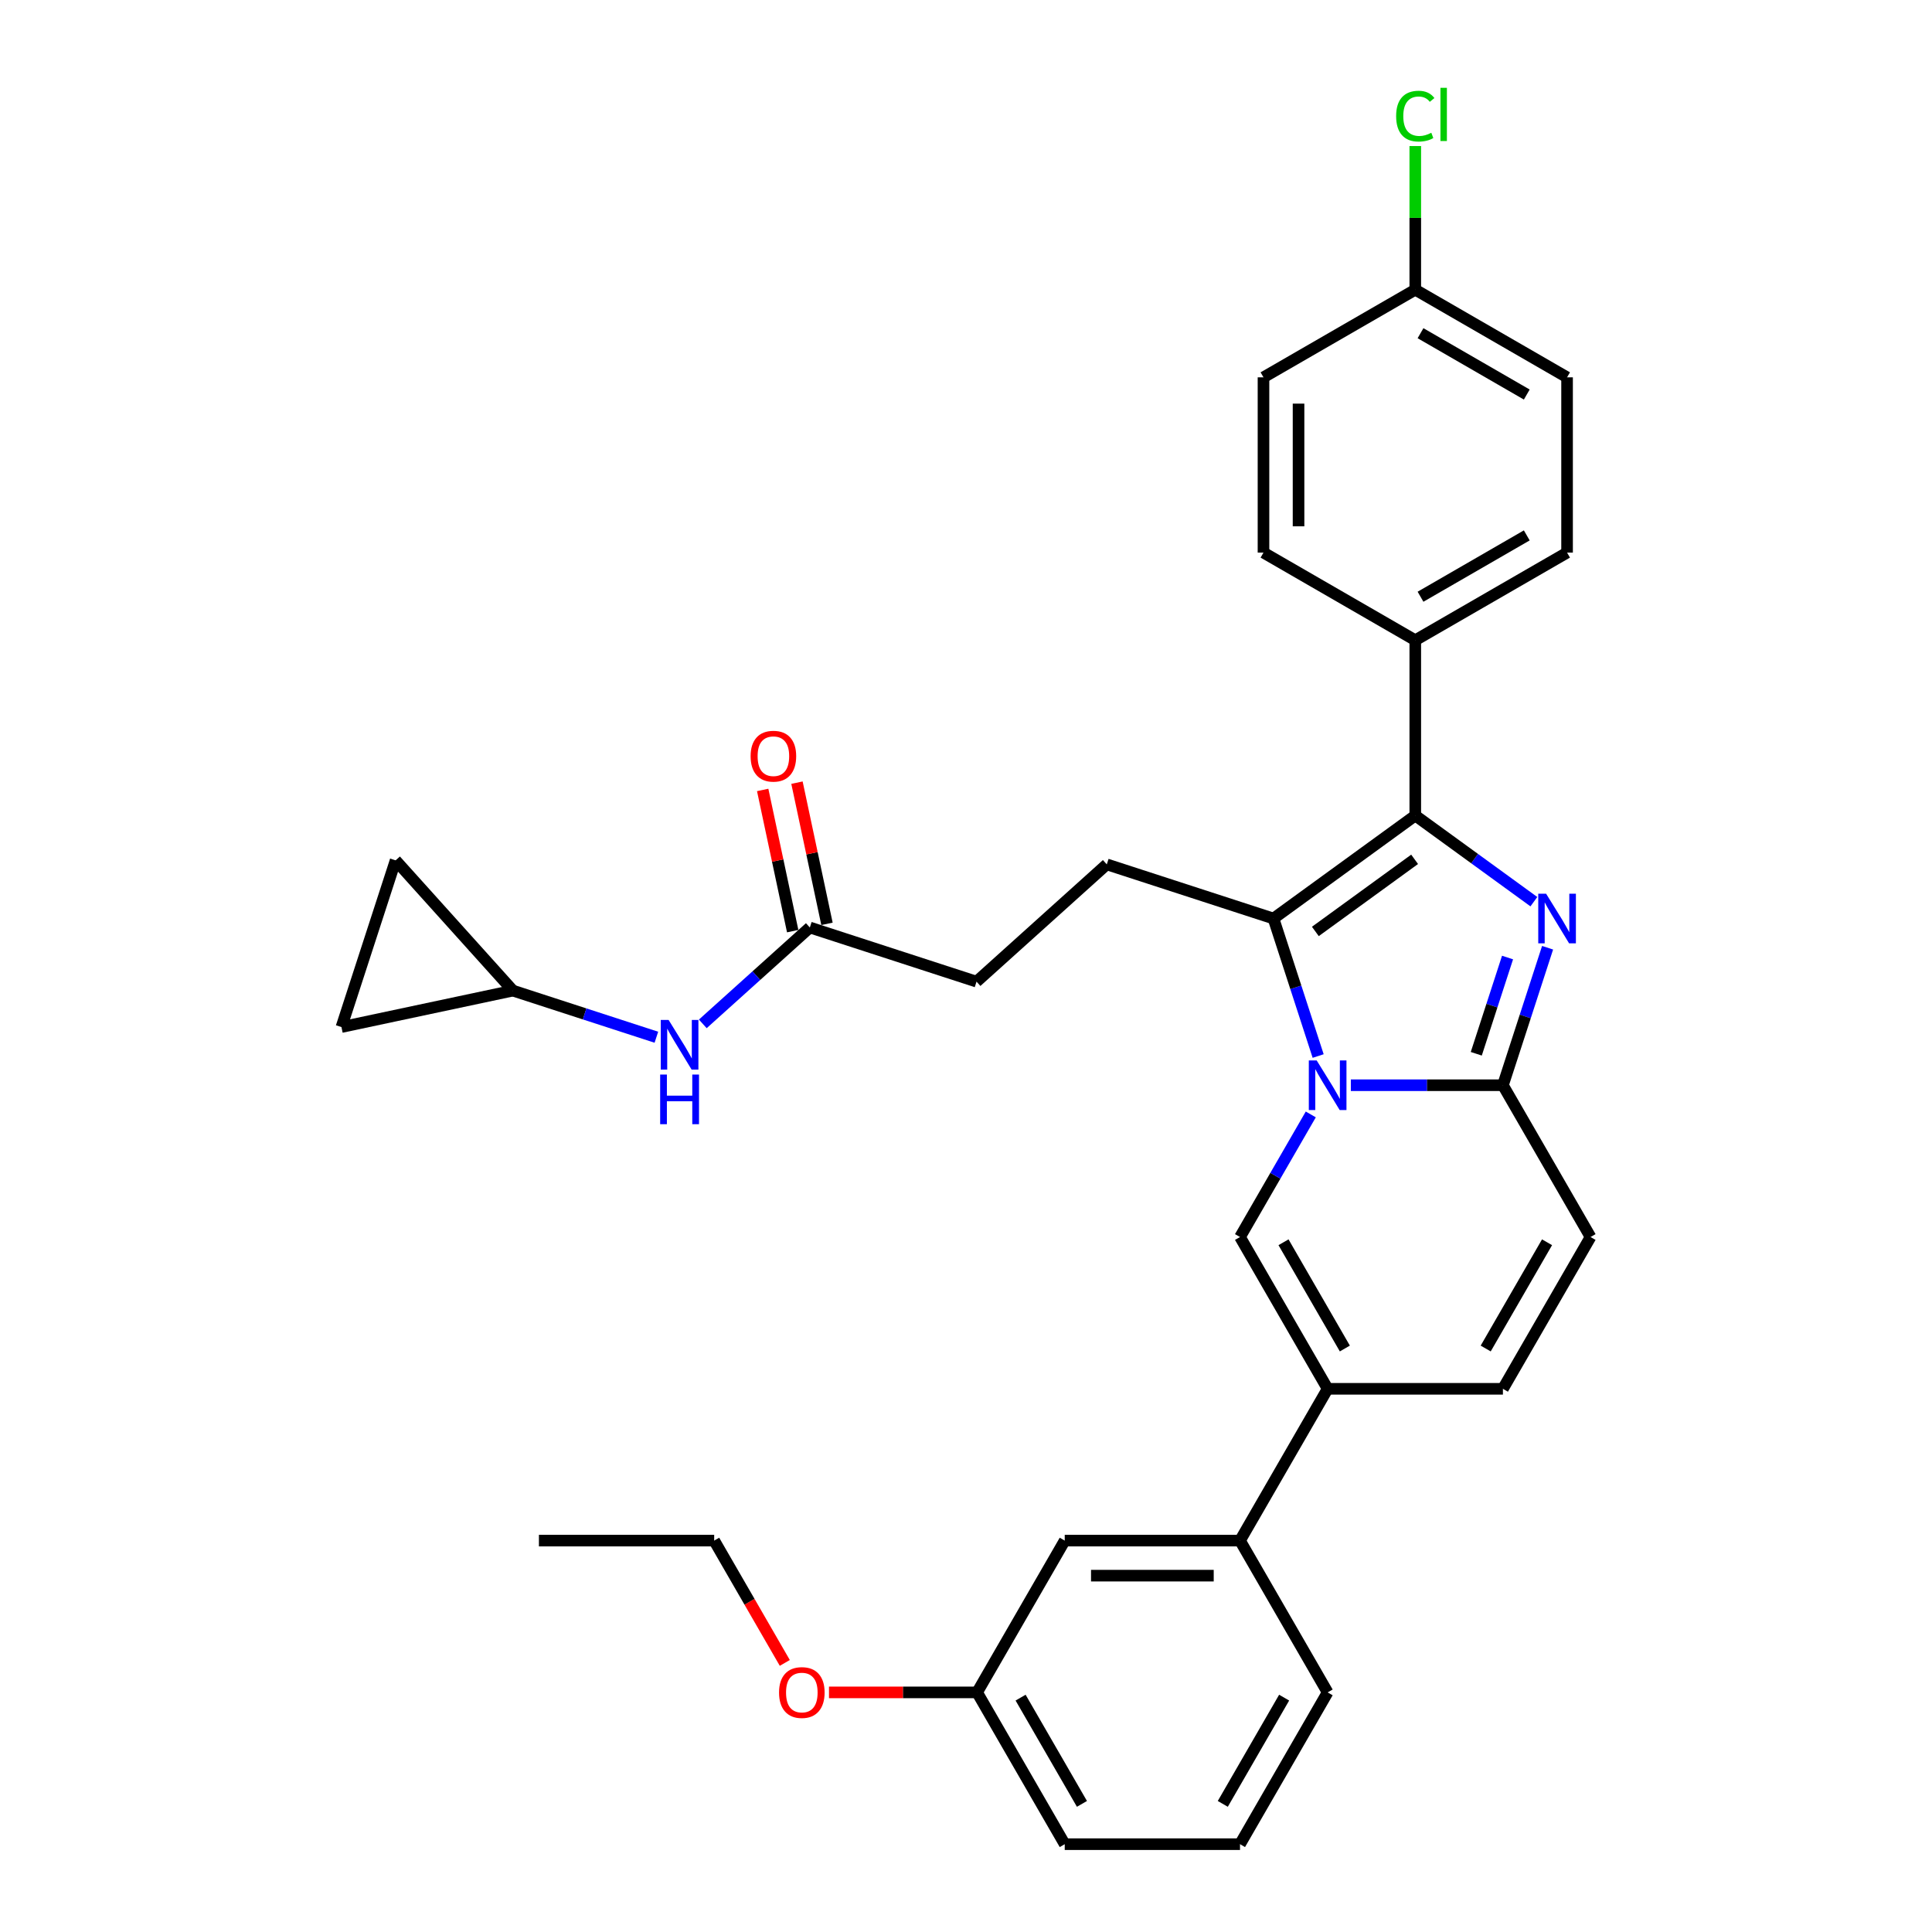 <?xml version='1.0' encoding='iso-8859-1'?>
<svg version='1.1' baseProfile='full'
              xmlns='http://www.w3.org/2000/svg'
                      xmlns:rdkit='http://www.rdkit.org/xml'
                      xmlns:xlink='http://www.w3.org/1999/xlink'
                  xml:space='preserve'
width='1000px' height='1000px' viewBox='0 0 1000 1000'>
<!-- END OF HEADER -->
<rect style='opacity:1.0;fill:#FFFFFF;stroke:none' width='1000' height='1000' x='0' y='0'> </rect>
<path class='bond-0' d='M 406.213,860.72 L 387.938,829.066' style='fill:none;fill-rule:evenodd;stroke:#FF0000;stroke-width:6px;stroke-linecap:butt;stroke-linejoin:miter;stroke-opacity:1' />
<path class='bond-0' d='M 387.938,829.066 L 369.663,797.413' style='fill:none;fill-rule:evenodd;stroke:#000000;stroke-width:6px;stroke-linecap:butt;stroke-linejoin:miter;stroke-opacity:1' />
<path class='bond-1' d='M 429.085,875.979 L 467.414,875.979' style='fill:none;fill-rule:evenodd;stroke:#FF0000;stroke-width:6px;stroke-linecap:butt;stroke-linejoin:miter;stroke-opacity:1' />
<path class='bond-1' d='M 467.414,875.979 L 505.744,875.979' style='fill:none;fill-rule:evenodd;stroke:#000000;stroke-width:6px;stroke-linecap:butt;stroke-linejoin:miter;stroke-opacity:1' />
<path class='bond-2' d='M 369.663,797.413 L 278.942,797.413' style='fill:none;fill-rule:evenodd;stroke:#000000;stroke-width:6px;stroke-linecap:butt;stroke-linejoin:miter;stroke-opacity:1' />
<path class='bond-3' d='M 823.266,640.28 L 777.906,718.846' style='fill:none;fill-rule:evenodd;stroke:#000000;stroke-width:6px;stroke-linecap:butt;stroke-linejoin:miter;stroke-opacity:1' />
<path class='bond-3' d='M 800.749,642.993 L 768.996,697.989' style='fill:none;fill-rule:evenodd;stroke:#000000;stroke-width:6px;stroke-linecap:butt;stroke-linejoin:miter;stroke-opacity:1' />
<path class='bond-4' d='M 823.266,640.28 L 777.906,561.713' style='fill:none;fill-rule:evenodd;stroke:#000000;stroke-width:6px;stroke-linecap:butt;stroke-linejoin:miter;stroke-opacity:1' />
<path class='bond-5' d='M 777.906,718.846 L 687.185,718.846' style='fill:none;fill-rule:evenodd;stroke:#000000;stroke-width:6px;stroke-linecap:butt;stroke-linejoin:miter;stroke-opacity:1' />
<path class='bond-6' d='M 687.185,718.846 L 641.825,797.413' style='fill:none;fill-rule:evenodd;stroke:#000000;stroke-width:6px;stroke-linecap:butt;stroke-linejoin:miter;stroke-opacity:1' />
<path class='bond-7' d='M 687.185,718.846 L 641.825,640.28' style='fill:none;fill-rule:evenodd;stroke:#000000;stroke-width:6px;stroke-linecap:butt;stroke-linejoin:miter;stroke-opacity:1' />
<path class='bond-7' d='M 696.094,697.989 L 664.342,642.993' style='fill:none;fill-rule:evenodd;stroke:#000000;stroke-width:6px;stroke-linecap:butt;stroke-linejoin:miter;stroke-opacity:1' />
<path class='bond-8' d='M 641.825,640.28 L 660.142,608.554' style='fill:none;fill-rule:evenodd;stroke:#000000;stroke-width:6px;stroke-linecap:butt;stroke-linejoin:miter;stroke-opacity:1' />
<path class='bond-8' d='M 660.142,608.554 L 678.459,576.827' style='fill:none;fill-rule:evenodd;stroke:#0000FF;stroke-width:6px;stroke-linecap:butt;stroke-linejoin:miter;stroke-opacity:1' />
<path class='bond-9' d='M 801.029,490.547 L 789.467,526.13' style='fill:none;fill-rule:evenodd;stroke:#0000FF;stroke-width:6px;stroke-linecap:butt;stroke-linejoin:miter;stroke-opacity:1' />
<path class='bond-9' d='M 789.467,526.13 L 777.906,561.713' style='fill:none;fill-rule:evenodd;stroke:#000000;stroke-width:6px;stroke-linecap:butt;stroke-linejoin:miter;stroke-opacity:1' />
<path class='bond-9' d='M 780.304,495.615 L 772.211,520.523' style='fill:none;fill-rule:evenodd;stroke:#0000FF;stroke-width:6px;stroke-linecap:butt;stroke-linejoin:miter;stroke-opacity:1' />
<path class='bond-9' d='M 772.211,520.523 L 764.118,545.432' style='fill:none;fill-rule:evenodd;stroke:#000000;stroke-width:6px;stroke-linecap:butt;stroke-linejoin:miter;stroke-opacity:1' />
<path class='bond-10' d='M 793.929,466.706 L 763.237,444.407' style='fill:none;fill-rule:evenodd;stroke:#0000FF;stroke-width:6px;stroke-linecap:butt;stroke-linejoin:miter;stroke-opacity:1' />
<path class='bond-10' d='M 763.237,444.407 L 732.545,422.109' style='fill:none;fill-rule:evenodd;stroke:#000000;stroke-width:6px;stroke-linecap:butt;stroke-linejoin:miter;stroke-opacity:1' />
<path class='bond-11' d='M 777.906,561.713 L 738.551,561.713' style='fill:none;fill-rule:evenodd;stroke:#000000;stroke-width:6px;stroke-linecap:butt;stroke-linejoin:miter;stroke-opacity:1' />
<path class='bond-11' d='M 738.551,561.713 L 699.196,561.713' style='fill:none;fill-rule:evenodd;stroke:#0000FF;stroke-width:6px;stroke-linecap:butt;stroke-linejoin:miter;stroke-opacity:1' />
<path class='bond-12' d='M 682.274,546.599 L 670.713,511.016' style='fill:none;fill-rule:evenodd;stroke:#0000FF;stroke-width:6px;stroke-linecap:butt;stroke-linejoin:miter;stroke-opacity:1' />
<path class='bond-12' d='M 670.713,511.016 L 659.151,475.433' style='fill:none;fill-rule:evenodd;stroke:#000000;stroke-width:6px;stroke-linecap:butt;stroke-linejoin:miter;stroke-opacity:1' />
<path class='bond-13' d='M 659.151,475.433 L 732.545,422.109' style='fill:none;fill-rule:evenodd;stroke:#000000;stroke-width:6px;stroke-linecap:butt;stroke-linejoin:miter;stroke-opacity:1' />
<path class='bond-13' d='M 680.825,482.113 L 732.201,444.786' style='fill:none;fill-rule:evenodd;stroke:#000000;stroke-width:6px;stroke-linecap:butt;stroke-linejoin:miter;stroke-opacity:1' />
<path class='bond-14' d='M 659.151,475.433 L 572.87,447.399' style='fill:none;fill-rule:evenodd;stroke:#000000;stroke-width:6px;stroke-linecap:butt;stroke-linejoin:miter;stroke-opacity:1' />
<path class='bond-15' d='M 732.545,422.109 L 732.545,331.388' style='fill:none;fill-rule:evenodd;stroke:#000000;stroke-width:6px;stroke-linecap:butt;stroke-linejoin:miter;stroke-opacity:1' />
<path class='bond-16' d='M 265.472,512.738 L 176.734,531.6' style='fill:none;fill-rule:evenodd;stroke:#000000;stroke-width:6px;stroke-linecap:butt;stroke-linejoin:miter;stroke-opacity:1' />
<path class='bond-17' d='M 265.472,512.738 L 204.768,445.32' style='fill:none;fill-rule:evenodd;stroke:#000000;stroke-width:6px;stroke-linecap:butt;stroke-linejoin:miter;stroke-opacity:1' />
<path class='bond-18' d='M 265.472,512.738 L 302.607,524.804' style='fill:none;fill-rule:evenodd;stroke:#000000;stroke-width:6px;stroke-linecap:butt;stroke-linejoin:miter;stroke-opacity:1' />
<path class='bond-18' d='M 302.607,524.804 L 339.741,536.87' style='fill:none;fill-rule:evenodd;stroke:#0000FF;stroke-width:6px;stroke-linecap:butt;stroke-linejoin:miter;stroke-opacity:1' />
<path class='bond-19' d='M 572.87,447.399 L 505.452,508.103' style='fill:none;fill-rule:evenodd;stroke:#000000;stroke-width:6px;stroke-linecap:butt;stroke-linejoin:miter;stroke-opacity:1' />
<path class='bond-20' d='M 505.452,508.103 L 419.171,480.068' style='fill:none;fill-rule:evenodd;stroke:#000000;stroke-width:6px;stroke-linecap:butt;stroke-linejoin:miter;stroke-opacity:1' />
<path class='bond-21' d='M 428.045,478.182 L 420.278,441.642' style='fill:none;fill-rule:evenodd;stroke:#000000;stroke-width:6px;stroke-linecap:butt;stroke-linejoin:miter;stroke-opacity:1' />
<path class='bond-21' d='M 420.278,441.642 L 412.511,405.102' style='fill:none;fill-rule:evenodd;stroke:#FF0000;stroke-width:6px;stroke-linecap:butt;stroke-linejoin:miter;stroke-opacity:1' />
<path class='bond-21' d='M 410.297,481.955 L 402.531,445.415' style='fill:none;fill-rule:evenodd;stroke:#000000;stroke-width:6px;stroke-linecap:butt;stroke-linejoin:miter;stroke-opacity:1' />
<path class='bond-21' d='M 402.531,445.415 L 394.764,408.875' style='fill:none;fill-rule:evenodd;stroke:#FF0000;stroke-width:6px;stroke-linecap:butt;stroke-linejoin:miter;stroke-opacity:1' />
<path class='bond-22' d='M 419.171,480.068 L 391.468,505.013' style='fill:none;fill-rule:evenodd;stroke:#000000;stroke-width:6px;stroke-linecap:butt;stroke-linejoin:miter;stroke-opacity:1' />
<path class='bond-22' d='M 391.468,505.013 L 363.764,529.957' style='fill:none;fill-rule:evenodd;stroke:#0000FF;stroke-width:6px;stroke-linecap:butt;stroke-linejoin:miter;stroke-opacity:1' />
<path class='bond-23' d='M 176.734,531.6 L 204.768,445.32' style='fill:none;fill-rule:evenodd;stroke:#000000;stroke-width:6px;stroke-linecap:butt;stroke-linejoin:miter;stroke-opacity:1' />
<path class='bond-24' d='M 641.825,797.413 L 551.104,797.413' style='fill:none;fill-rule:evenodd;stroke:#000000;stroke-width:6px;stroke-linecap:butt;stroke-linejoin:miter;stroke-opacity:1' />
<path class='bond-24' d='M 628.217,815.557 L 564.712,815.557' style='fill:none;fill-rule:evenodd;stroke:#000000;stroke-width:6px;stroke-linecap:butt;stroke-linejoin:miter;stroke-opacity:1' />
<path class='bond-25' d='M 641.825,797.413 L 687.185,875.979' style='fill:none;fill-rule:evenodd;stroke:#000000;stroke-width:6px;stroke-linecap:butt;stroke-linejoin:miter;stroke-opacity:1' />
<path class='bond-26' d='M 732.545,331.388 L 811.112,286.028' style='fill:none;fill-rule:evenodd;stroke:#000000;stroke-width:6px;stroke-linecap:butt;stroke-linejoin:miter;stroke-opacity:1' />
<path class='bond-26' d='M 735.258,308.871 L 790.255,277.118' style='fill:none;fill-rule:evenodd;stroke:#000000;stroke-width:6px;stroke-linecap:butt;stroke-linejoin:miter;stroke-opacity:1' />
<path class='bond-27' d='M 732.545,331.388 L 653.979,286.028' style='fill:none;fill-rule:evenodd;stroke:#000000;stroke-width:6px;stroke-linecap:butt;stroke-linejoin:miter;stroke-opacity:1' />
<path class='bond-28' d='M 811.112,286.028 L 811.112,195.307' style='fill:none;fill-rule:evenodd;stroke:#000000;stroke-width:6px;stroke-linecap:butt;stroke-linejoin:miter;stroke-opacity:1' />
<path class='bond-29' d='M 653.979,286.028 L 653.979,195.307' style='fill:none;fill-rule:evenodd;stroke:#000000;stroke-width:6px;stroke-linecap:butt;stroke-linejoin:miter;stroke-opacity:1' />
<path class='bond-29' d='M 672.123,272.42 L 672.123,208.915' style='fill:none;fill-rule:evenodd;stroke:#000000;stroke-width:6px;stroke-linecap:butt;stroke-linejoin:miter;stroke-opacity:1' />
<path class='bond-30' d='M 732.545,149.947 L 653.979,195.307' style='fill:none;fill-rule:evenodd;stroke:#000000;stroke-width:6px;stroke-linecap:butt;stroke-linejoin:miter;stroke-opacity:1' />
<path class='bond-31' d='M 732.545,149.947 L 732.545,112.769' style='fill:none;fill-rule:evenodd;stroke:#000000;stroke-width:6px;stroke-linecap:butt;stroke-linejoin:miter;stroke-opacity:1' />
<path class='bond-31' d='M 732.545,112.769 L 732.545,75.592' style='fill:none;fill-rule:evenodd;stroke:#00CC00;stroke-width:6px;stroke-linecap:butt;stroke-linejoin:miter;stroke-opacity:1' />
<path class='bond-32' d='M 732.545,149.947 L 811.112,195.307' style='fill:none;fill-rule:evenodd;stroke:#000000;stroke-width:6px;stroke-linecap:butt;stroke-linejoin:miter;stroke-opacity:1' />
<path class='bond-32' d='M 735.258,172.464 L 790.255,204.216' style='fill:none;fill-rule:evenodd;stroke:#000000;stroke-width:6px;stroke-linecap:butt;stroke-linejoin:miter;stroke-opacity:1' />
<path class='bond-33' d='M 551.104,797.413 L 505.744,875.979' style='fill:none;fill-rule:evenodd;stroke:#000000;stroke-width:6px;stroke-linecap:butt;stroke-linejoin:miter;stroke-opacity:1' />
<path class='bond-34' d='M 687.185,875.979 L 641.825,954.545' style='fill:none;fill-rule:evenodd;stroke:#000000;stroke-width:6px;stroke-linecap:butt;stroke-linejoin:miter;stroke-opacity:1' />
<path class='bond-34' d='M 664.668,878.692 L 632.915,933.688' style='fill:none;fill-rule:evenodd;stroke:#000000;stroke-width:6px;stroke-linecap:butt;stroke-linejoin:miter;stroke-opacity:1' />
<path class='bond-35' d='M 505.744,875.979 L 551.104,954.545' style='fill:none;fill-rule:evenodd;stroke:#000000;stroke-width:6px;stroke-linecap:butt;stroke-linejoin:miter;stroke-opacity:1' />
<path class='bond-35' d='M 528.261,878.692 L 560.013,933.688' style='fill:none;fill-rule:evenodd;stroke:#000000;stroke-width:6px;stroke-linecap:butt;stroke-linejoin:miter;stroke-opacity:1' />
<path class='bond-36' d='M 641.825,954.545 L 551.104,954.545' style='fill:none;fill-rule:evenodd;stroke:#000000;stroke-width:6px;stroke-linecap:butt;stroke-linejoin:miter;stroke-opacity:1' />
<path  class='atom-0' d='M 403.229 876.052
Q 403.229 869.883, 406.278 866.435
Q 409.326 862.988, 415.023 862.988
Q 420.72 862.988, 423.768 866.435
Q 426.817 869.883, 426.817 876.052
Q 426.817 882.293, 423.732 885.849
Q 420.648 889.369, 415.023 889.369
Q 409.362 889.369, 406.278 885.849
Q 403.229 882.329, 403.229 876.052
M 415.023 886.466
Q 418.942 886.466, 421.047 883.854
Q 423.188 881.205, 423.188 876.052
Q 423.188 871.008, 421.047 868.467
Q 418.942 865.891, 415.023 865.891
Q 411.104 865.891, 408.963 868.431
Q 406.858 870.971, 406.858 876.052
Q 406.858 881.241, 408.963 883.854
Q 411.104 886.466, 415.023 886.466
' fill='#FF0000'/>
<path  class='atom-7' d='M 800.261 462.587
L 808.68 476.195
Q 809.514 477.538, 810.857 479.969
Q 812.2 482.4, 812.272 482.545
L 812.272 462.587
L 815.683 462.587
L 815.683 488.279
L 812.163 488.279
L 803.128 473.401
Q 802.075 471.659, 800.95 469.663
Q 799.862 467.667, 799.535 467.05
L 799.535 488.279
L 796.197 488.279
L 796.197 462.587
L 800.261 462.587
' fill='#0000FF'/>
<path  class='atom-9' d='M 681.506 548.867
L 689.925 562.475
Q 690.759 563.818, 692.102 566.249
Q 693.445 568.681, 693.517 568.826
L 693.517 548.867
L 696.928 548.867
L 696.928 574.559
L 693.408 574.559
L 684.373 559.681
Q 683.32 557.939, 682.195 555.944
Q 681.107 553.948, 680.78 553.331
L 680.78 574.559
L 677.442 574.559
L 677.442 548.867
L 681.506 548.867
' fill='#0000FF'/>
<path  class='atom-16' d='M 388.516 391.403
Q 388.516 385.234, 391.564 381.786
Q 394.612 378.339, 400.309 378.339
Q 406.007 378.339, 409.055 381.786
Q 412.103 385.234, 412.103 391.403
Q 412.103 397.644, 409.019 401.201
Q 405.934 404.721, 400.309 404.721
Q 394.648 404.721, 391.564 401.201
Q 388.516 397.681, 388.516 391.403
M 400.309 401.818
Q 404.228 401.818, 406.333 399.205
Q 408.474 396.556, 408.474 391.403
Q 408.474 386.359, 406.333 383.819
Q 404.228 381.242, 400.309 381.242
Q 396.39 381.242, 394.249 383.782
Q 392.144 386.322, 392.144 391.403
Q 392.144 396.592, 394.249 399.205
Q 396.39 401.818, 400.309 401.818
' fill='#FF0000'/>
<path  class='atom-17' d='M 346.074 527.926
L 354.492 541.534
Q 355.327 542.877, 356.67 545.308
Q 358.012 547.74, 358.085 547.885
L 358.085 527.926
L 361.496 527.926
L 361.496 553.618
L 357.976 553.618
L 348.94 538.74
Q 347.888 536.998, 346.763 535.003
Q 345.674 533.007, 345.348 532.39
L 345.348 553.618
L 342.009 553.618
L 342.009 527.926
L 346.074 527.926
' fill='#0000FF'/>
<path  class='atom-17' d='M 341.701 556.188
L 345.184 556.188
L 345.184 567.11
L 358.321 567.11
L 358.321 556.188
L 361.804 556.188
L 361.804 581.88
L 358.321 581.88
L 358.321 570.014
L 345.184 570.014
L 345.184 581.88
L 341.701 581.88
L 341.701 556.188
' fill='#0000FF'/>
<path  class='atom-27' d='M 722.639 60.115
Q 722.639 53.728, 725.614 50.39
Q 728.626 47.015, 734.324 47.015
Q 739.622 47.015, 742.452 50.753
L 740.057 52.712
Q 737.989 49.991, 734.324 49.991
Q 730.441 49.991, 728.372 52.603
Q 726.34 55.18, 726.34 60.115
Q 726.34 65.195, 728.445 67.808
Q 730.586 70.421, 734.723 70.421
Q 737.553 70.421, 740.855 68.715
L 741.871 71.437
Q 740.529 72.308, 738.497 72.816
Q 736.465 73.324, 734.215 73.324
Q 728.626 73.324, 725.614 69.913
Q 722.639 66.502, 722.639 60.115
' fill='#00CC00'/>
<path  class='atom-27' d='M 745.573 45.455
L 748.911 45.455
L 748.911 72.997
L 745.573 72.997
L 745.573 45.455
' fill='#00CC00'/>
</svg>
